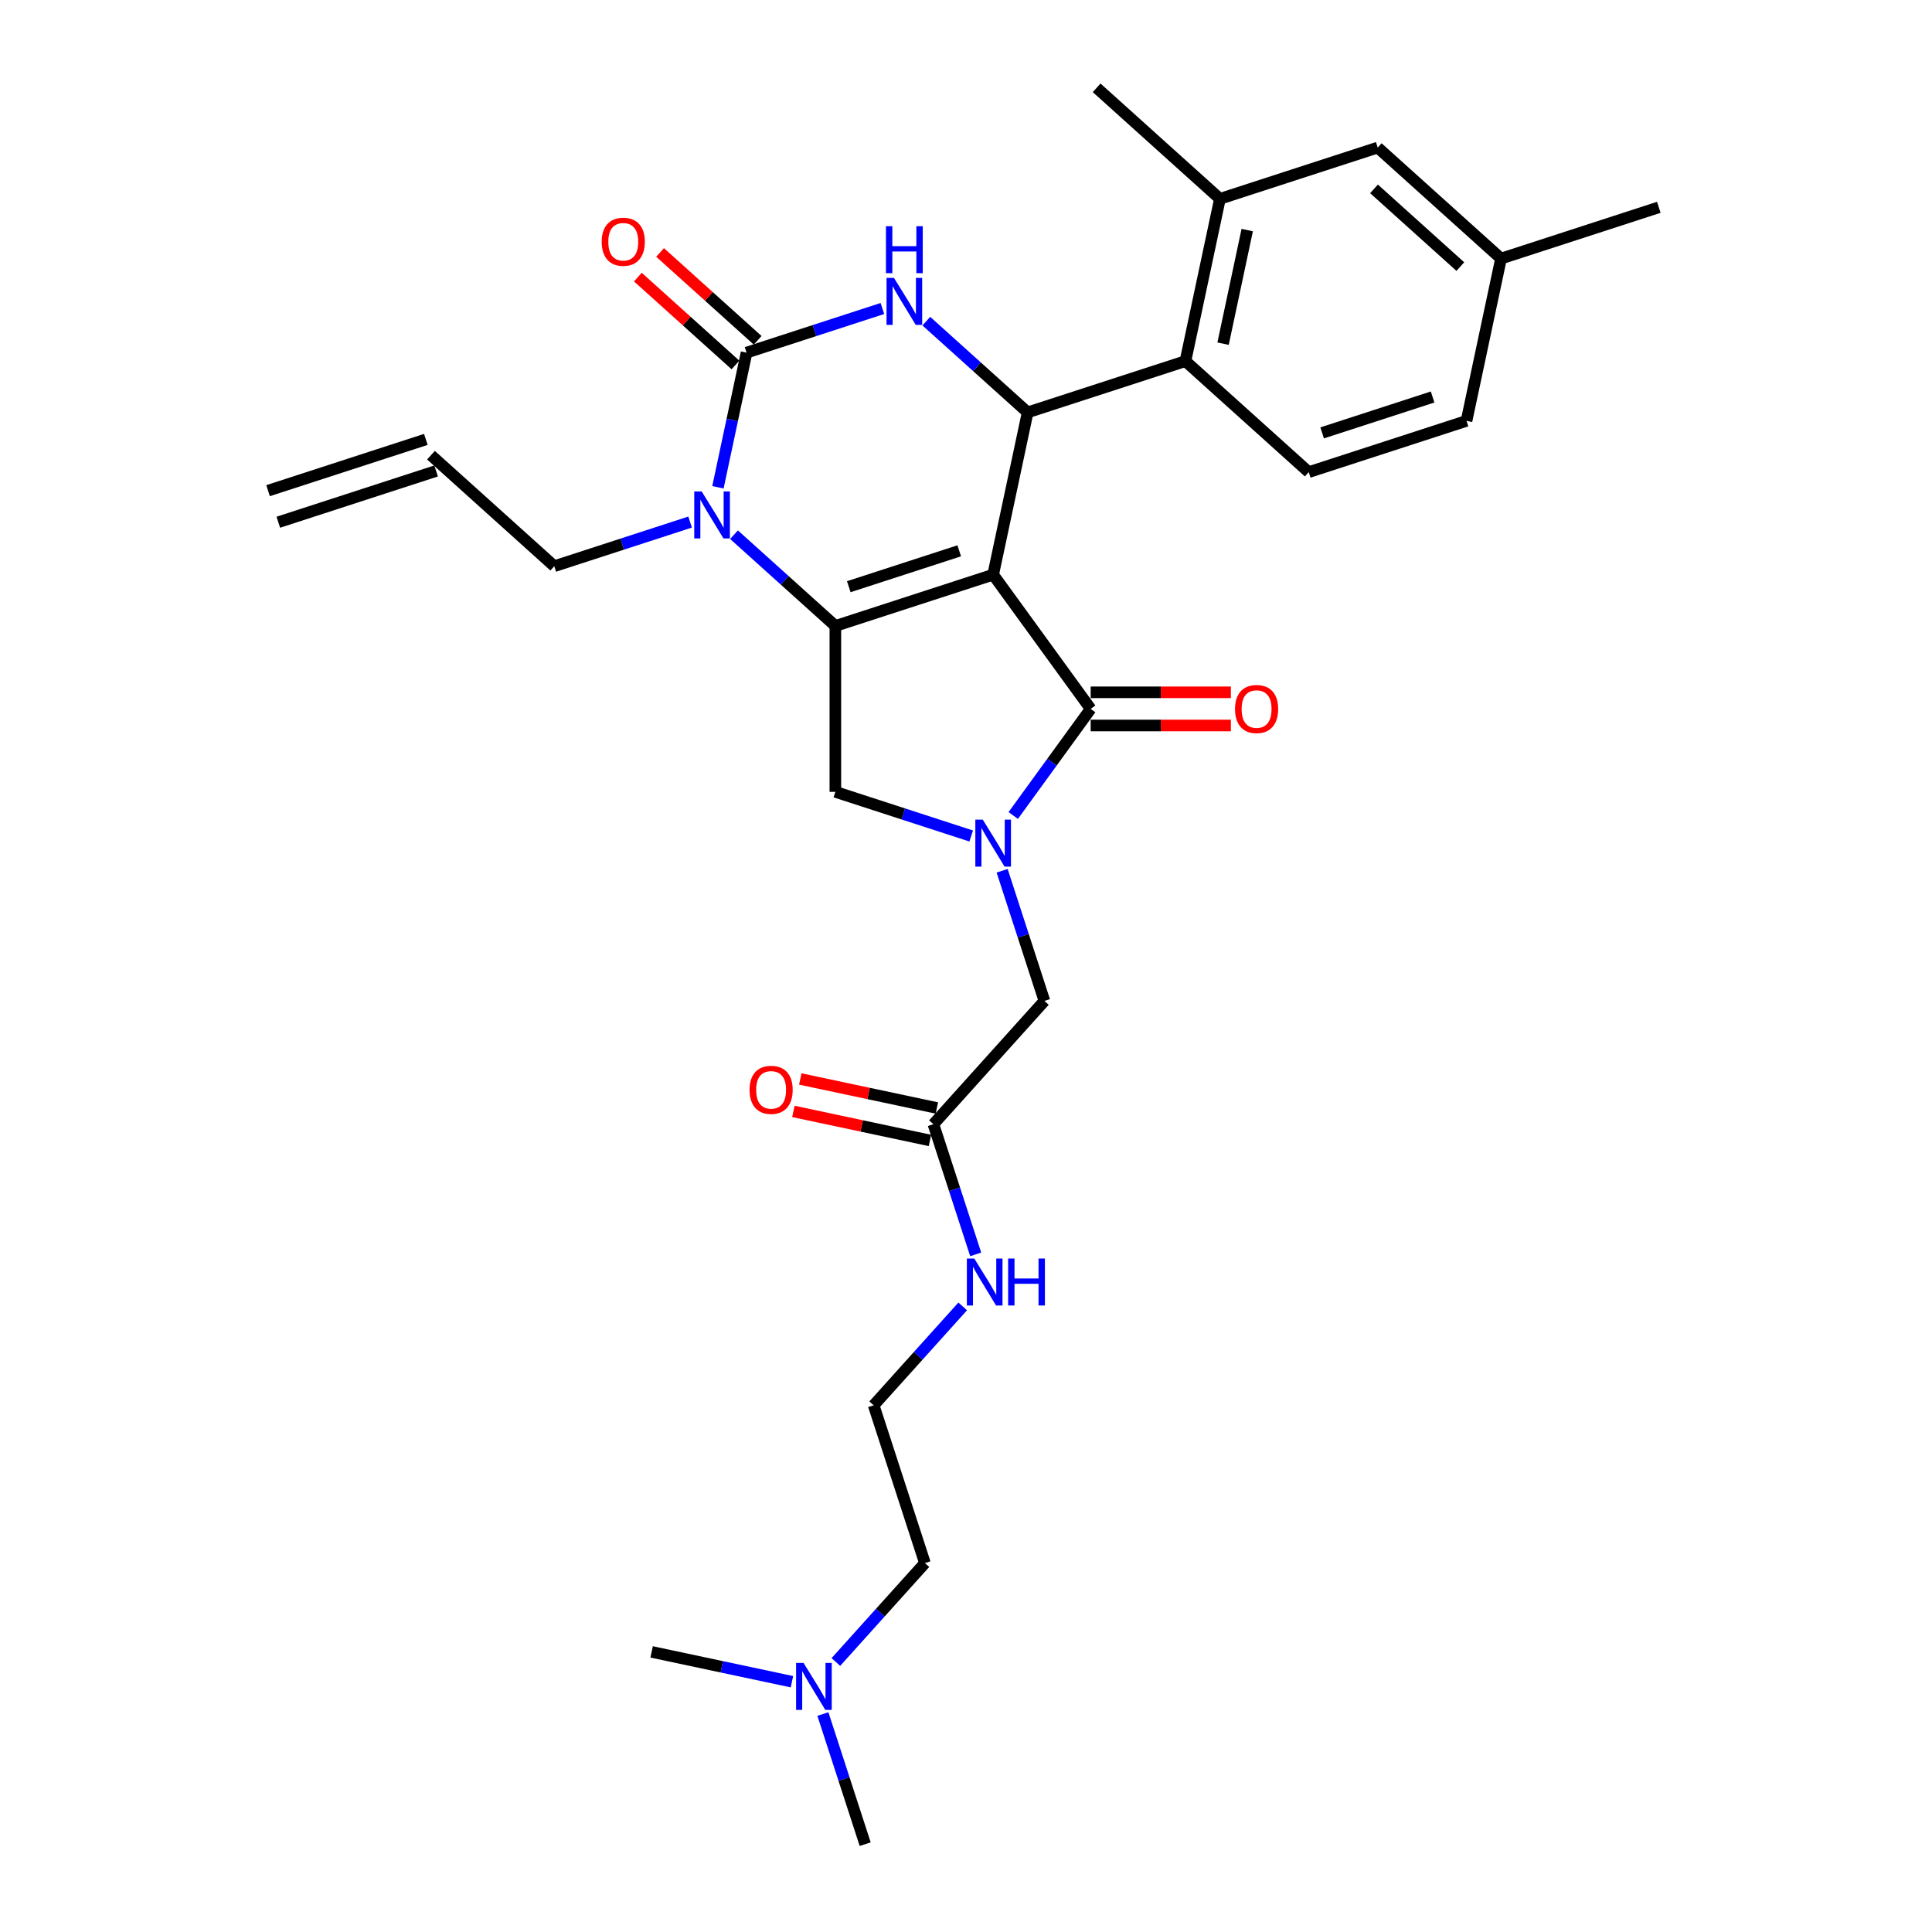 <?xml version='1.0' encoding='iso-8859-1'?>
<svg version='1.1' baseProfile='full'
              xmlns='http://www.w3.org/2000/svg'
                      xmlns:rdkit='http://www.rdkit.org/xml'
                      xmlns:xlink='http://www.w3.org/1999/xlink'
                  xml:space='preserve'
width='1000px' height='1000px' viewBox='0 0 1000 1000'>
<!-- END OF HEADER -->
<rect style='opacity:1.0;fill:#FFFFFF;stroke:none' width='1000' height='1000' x='0' y='0'> </rect>
<path class='bond-0' d='M 514.054,297.452 L 432.382,323.989' style='fill:none;fill-rule:evenodd;stroke:#000000;stroke-width:6px;stroke-linecap:butt;stroke-linejoin:miter;stroke-opacity:1' />
<path class='bond-0' d='M 496.496,285.098 L 439.325,303.674' style='fill:none;fill-rule:evenodd;stroke:#000000;stroke-width:6px;stroke-linecap:butt;stroke-linejoin:miter;stroke-opacity:1' />
<path class='bond-2' d='M 514.054,297.452 L 564.531,366.926' style='fill:none;fill-rule:evenodd;stroke:#000000;stroke-width:6px;stroke-linecap:butt;stroke-linejoin:miter;stroke-opacity:1' />
<path class='bond-3' d='M 514.054,297.452 L 531.909,213.453' style='fill:none;fill-rule:evenodd;stroke:#000000;stroke-width:6px;stroke-linecap:butt;stroke-linejoin:miter;stroke-opacity:1' />
<path class='bond-5' d='M 432.382,323.989 L 406.158,300.376' style='fill:none;fill-rule:evenodd;stroke:#000000;stroke-width:6px;stroke-linecap:butt;stroke-linejoin:miter;stroke-opacity:1' />
<path class='bond-5' d='M 406.158,300.376 L 379.934,276.764' style='fill:none;fill-rule:evenodd;stroke:#0000FF;stroke-width:6px;stroke-linecap:butt;stroke-linejoin:miter;stroke-opacity:1' />
<path class='bond-7' d='M 432.382,323.989 L 432.382,409.864' style='fill:none;fill-rule:evenodd;stroke:#000000;stroke-width:6px;stroke-linecap:butt;stroke-linejoin:miter;stroke-opacity:1' />
<path class='bond-1' d='M 386.418,182.528 L 379.012,217.374' style='fill:none;fill-rule:evenodd;stroke:#000000;stroke-width:6px;stroke-linecap:butt;stroke-linejoin:miter;stroke-opacity:1' />
<path class='bond-1' d='M 379.012,217.374 L 371.605,252.22' style='fill:none;fill-rule:evenodd;stroke:#0000FF;stroke-width:6px;stroke-linecap:butt;stroke-linejoin:miter;stroke-opacity:1' />
<path class='bond-13' d='M 392.165,176.146 L 366.911,153.407' style='fill:none;fill-rule:evenodd;stroke:#000000;stroke-width:6px;stroke-linecap:butt;stroke-linejoin:miter;stroke-opacity:1' />
<path class='bond-13' d='M 366.911,153.407 L 341.657,130.669' style='fill:none;fill-rule:evenodd;stroke:#FF0000;stroke-width:6px;stroke-linecap:butt;stroke-linejoin:miter;stroke-opacity:1' />
<path class='bond-13' d='M 380.672,188.909 L 355.419,166.171' style='fill:none;fill-rule:evenodd;stroke:#000000;stroke-width:6px;stroke-linecap:butt;stroke-linejoin:miter;stroke-opacity:1' />
<path class='bond-13' d='M 355.419,166.171 L 330.165,143.432' style='fill:none;fill-rule:evenodd;stroke:#FF0000;stroke-width:6px;stroke-linecap:butt;stroke-linejoin:miter;stroke-opacity:1' />
<path class='bond-31' d='M 386.418,182.528 L 421.57,171.106' style='fill:none;fill-rule:evenodd;stroke:#000000;stroke-width:6px;stroke-linecap:butt;stroke-linejoin:miter;stroke-opacity:1' />
<path class='bond-31' d='M 421.57,171.106 L 456.721,159.685' style='fill:none;fill-rule:evenodd;stroke:#0000FF;stroke-width:6px;stroke-linecap:butt;stroke-linejoin:miter;stroke-opacity:1' />
<path class='bond-4' d='M 564.531,366.926 L 544.49,394.51' style='fill:none;fill-rule:evenodd;stroke:#000000;stroke-width:6px;stroke-linecap:butt;stroke-linejoin:miter;stroke-opacity:1' />
<path class='bond-4' d='M 544.49,394.51 L 524.449,422.094' style='fill:none;fill-rule:evenodd;stroke:#0000FF;stroke-width:6px;stroke-linecap:butt;stroke-linejoin:miter;stroke-opacity:1' />
<path class='bond-14' d='M 564.531,375.514 L 600.813,375.514' style='fill:none;fill-rule:evenodd;stroke:#000000;stroke-width:6px;stroke-linecap:butt;stroke-linejoin:miter;stroke-opacity:1' />
<path class='bond-14' d='M 600.813,375.514 L 637.096,375.514' style='fill:none;fill-rule:evenodd;stroke:#FF0000;stroke-width:6px;stroke-linecap:butt;stroke-linejoin:miter;stroke-opacity:1' />
<path class='bond-14' d='M 564.531,358.339 L 600.813,358.339' style='fill:none;fill-rule:evenodd;stroke:#000000;stroke-width:6px;stroke-linecap:butt;stroke-linejoin:miter;stroke-opacity:1' />
<path class='bond-14' d='M 600.813,358.339 L 637.096,358.339' style='fill:none;fill-rule:evenodd;stroke:#FF0000;stroke-width:6px;stroke-linecap:butt;stroke-linejoin:miter;stroke-opacity:1' />
<path class='bond-6' d='M 531.909,213.453 L 505.685,189.84' style='fill:none;fill-rule:evenodd;stroke:#000000;stroke-width:6px;stroke-linecap:butt;stroke-linejoin:miter;stroke-opacity:1' />
<path class='bond-6' d='M 505.685,189.84 L 479.461,166.228' style='fill:none;fill-rule:evenodd;stroke:#0000FF;stroke-width:6px;stroke-linecap:butt;stroke-linejoin:miter;stroke-opacity:1' />
<path class='bond-8' d='M 531.909,213.453 L 613.582,186.916' style='fill:none;fill-rule:evenodd;stroke:#000000;stroke-width:6px;stroke-linecap:butt;stroke-linejoin:miter;stroke-opacity:1' />
<path class='bond-10' d='M 518.703,450.708 L 529.647,484.391' style='fill:none;fill-rule:evenodd;stroke:#0000FF;stroke-width:6px;stroke-linecap:butt;stroke-linejoin:miter;stroke-opacity:1' />
<path class='bond-10' d='M 529.647,484.391 L 540.591,518.074' style='fill:none;fill-rule:evenodd;stroke:#000000;stroke-width:6px;stroke-linecap:butt;stroke-linejoin:miter;stroke-opacity:1' />
<path class='bond-30' d='M 502.685,432.707 L 467.533,421.286' style='fill:none;fill-rule:evenodd;stroke:#0000FF;stroke-width:6px;stroke-linecap:butt;stroke-linejoin:miter;stroke-opacity:1' />
<path class='bond-30' d='M 467.533,421.286 L 432.382,409.864' style='fill:none;fill-rule:evenodd;stroke:#000000;stroke-width:6px;stroke-linecap:butt;stroke-linejoin:miter;stroke-opacity:1' />
<path class='bond-17' d='M 357.194,270.221 L 322.043,281.642' style='fill:none;fill-rule:evenodd;stroke:#0000FF;stroke-width:6px;stroke-linecap:butt;stroke-linejoin:miter;stroke-opacity:1' />
<path class='bond-17' d='M 322.043,281.642 L 286.891,293.064' style='fill:none;fill-rule:evenodd;stroke:#000000;stroke-width:6px;stroke-linecap:butt;stroke-linejoin:miter;stroke-opacity:1' />
<path class='bond-9' d='M 613.582,186.916 L 631.436,102.917' style='fill:none;fill-rule:evenodd;stroke:#000000;stroke-width:6px;stroke-linecap:butt;stroke-linejoin:miter;stroke-opacity:1' />
<path class='bond-9' d='M 633.06,177.887 L 645.558,119.087' style='fill:none;fill-rule:evenodd;stroke:#000000;stroke-width:6px;stroke-linecap:butt;stroke-linejoin:miter;stroke-opacity:1' />
<path class='bond-12' d='M 613.582,186.916 L 677.4,244.378' style='fill:none;fill-rule:evenodd;stroke:#000000;stroke-width:6px;stroke-linecap:butt;stroke-linejoin:miter;stroke-opacity:1' />
<path class='bond-15' d='M 631.436,102.917 L 713.109,76.379' style='fill:none;fill-rule:evenodd;stroke:#000000;stroke-width:6px;stroke-linecap:butt;stroke-linejoin:miter;stroke-opacity:1' />
<path class='bond-25' d='M 631.436,102.917 L 567.618,45.455' style='fill:none;fill-rule:evenodd;stroke:#000000;stroke-width:6px;stroke-linecap:butt;stroke-linejoin:miter;stroke-opacity:1' />
<path class='bond-11' d='M 540.591,518.074 L 483.129,581.892' style='fill:none;fill-rule:evenodd;stroke:#000000;stroke-width:6px;stroke-linecap:butt;stroke-linejoin:miter;stroke-opacity:1' />
<path class='bond-16' d='M 484.915,573.492 L 449.571,565.979' style='fill:none;fill-rule:evenodd;stroke:#000000;stroke-width:6px;stroke-linecap:butt;stroke-linejoin:miter;stroke-opacity:1' />
<path class='bond-16' d='M 449.571,565.979 L 414.227,558.467' style='fill:none;fill-rule:evenodd;stroke:#FF0000;stroke-width:6px;stroke-linecap:butt;stroke-linejoin:miter;stroke-opacity:1' />
<path class='bond-16' d='M 481.344,590.292 L 446,582.779' style='fill:none;fill-rule:evenodd;stroke:#000000;stroke-width:6px;stroke-linecap:butt;stroke-linejoin:miter;stroke-opacity:1' />
<path class='bond-16' d='M 446,582.779 L 410.656,575.266' style='fill:none;fill-rule:evenodd;stroke:#FF0000;stroke-width:6px;stroke-linecap:butt;stroke-linejoin:miter;stroke-opacity:1' />
<path class='bond-19' d='M 483.129,581.892 L 494.074,615.575' style='fill:none;fill-rule:evenodd;stroke:#000000;stroke-width:6px;stroke-linecap:butt;stroke-linejoin:miter;stroke-opacity:1' />
<path class='bond-19' d='M 494.074,615.575 L 505.018,649.257' style='fill:none;fill-rule:evenodd;stroke:#0000FF;stroke-width:6px;stroke-linecap:butt;stroke-linejoin:miter;stroke-opacity:1' />
<path class='bond-21' d='M 677.4,244.378 L 759.072,217.841' style='fill:none;fill-rule:evenodd;stroke:#000000;stroke-width:6px;stroke-linecap:butt;stroke-linejoin:miter;stroke-opacity:1' />
<path class='bond-21' d='M 684.343,224.062 L 741.514,205.487' style='fill:none;fill-rule:evenodd;stroke:#000000;stroke-width:6px;stroke-linecap:butt;stroke-linejoin:miter;stroke-opacity:1' />
<path class='bond-32' d='M 713.109,76.379 L 776.927,133.842' style='fill:none;fill-rule:evenodd;stroke:#000000;stroke-width:6px;stroke-linecap:butt;stroke-linejoin:miter;stroke-opacity:1' />
<path class='bond-32' d='M 711.189,97.762 L 755.862,137.986' style='fill:none;fill-rule:evenodd;stroke:#000000;stroke-width:6px;stroke-linecap:butt;stroke-linejoin:miter;stroke-opacity:1' />
<path class='bond-18' d='M 286.891,293.064 L 223.073,235.602' style='fill:none;fill-rule:evenodd;stroke:#000000;stroke-width:6px;stroke-linecap:butt;stroke-linejoin:miter;stroke-opacity:1' />
<path class='bond-20' d='M 220.42,227.434 L 138.747,253.971' style='fill:none;fill-rule:evenodd;stroke:#000000;stroke-width:6px;stroke-linecap:butt;stroke-linejoin:miter;stroke-opacity:1' />
<path class='bond-20' d='M 225.727,243.769 L 144.054,270.306' style='fill:none;fill-rule:evenodd;stroke:#000000;stroke-width:6px;stroke-linecap:butt;stroke-linejoin:miter;stroke-opacity:1' />
<path class='bond-24' d='M 498.297,676.192 L 475.251,701.787' style='fill:none;fill-rule:evenodd;stroke:#0000FF;stroke-width:6px;stroke-linecap:butt;stroke-linejoin:miter;stroke-opacity:1' />
<path class='bond-24' d='M 475.251,701.787 L 452.205,727.382' style='fill:none;fill-rule:evenodd;stroke:#000000;stroke-width:6px;stroke-linecap:butt;stroke-linejoin:miter;stroke-opacity:1' />
<path class='bond-22' d='M 759.072,217.841 L 776.927,133.842' style='fill:none;fill-rule:evenodd;stroke:#000000;stroke-width:6px;stroke-linecap:butt;stroke-linejoin:miter;stroke-opacity:1' />
<path class='bond-29' d='M 776.927,133.842 L 858.599,107.304' style='fill:none;fill-rule:evenodd;stroke:#000000;stroke-width:6px;stroke-linecap:butt;stroke-linejoin:miter;stroke-opacity:1' />
<path class='bond-23' d='M 432.649,860.245 L 455.696,834.65' style='fill:none;fill-rule:evenodd;stroke:#0000FF;stroke-width:6px;stroke-linecap:butt;stroke-linejoin:miter;stroke-opacity:1' />
<path class='bond-23' d='M 455.696,834.65 L 478.742,809.055' style='fill:none;fill-rule:evenodd;stroke:#000000;stroke-width:6px;stroke-linecap:butt;stroke-linejoin:miter;stroke-opacity:1' />
<path class='bond-27' d='M 425.928,887.18 L 436.872,920.863' style='fill:none;fill-rule:evenodd;stroke:#0000FF;stroke-width:6px;stroke-linecap:butt;stroke-linejoin:miter;stroke-opacity:1' />
<path class='bond-27' d='M 436.872,920.863 L 447.817,954.545' style='fill:none;fill-rule:evenodd;stroke:#000000;stroke-width:6px;stroke-linecap:butt;stroke-linejoin:miter;stroke-opacity:1' />
<path class='bond-28' d='M 409.91,870.456 L 373.595,862.737' style='fill:none;fill-rule:evenodd;stroke:#0000FF;stroke-width:6px;stroke-linecap:butt;stroke-linejoin:miter;stroke-opacity:1' />
<path class='bond-28' d='M 373.595,862.737 L 337.281,855.018' style='fill:none;fill-rule:evenodd;stroke:#000000;stroke-width:6px;stroke-linecap:butt;stroke-linejoin:miter;stroke-opacity:1' />
<path class='bond-26' d='M 452.205,727.382 L 478.742,809.055' style='fill:none;fill-rule:evenodd;stroke:#000000;stroke-width:6px;stroke-linecap:butt;stroke-linejoin:miter;stroke-opacity:1' />
<path  class='atom-5' d='M 508.679 424.241
L 516.648 437.123
Q 517.438 438.394, 518.709 440.695
Q 519.98 442.996, 520.049 443.134
L 520.049 424.241
L 523.278 424.241
L 523.278 448.561
L 519.946 448.561
L 511.392 434.478
Q 510.396 432.829, 509.331 430.94
Q 508.301 429.05, 507.992 428.466
L 507.992 448.561
L 504.831 448.561
L 504.831 424.241
L 508.679 424.241
' fill='#0000FF'/>
<path  class='atom-6' d='M 363.188 254.367
L 371.157 267.248
Q 371.947 268.519, 373.218 270.82
Q 374.489 273.122, 374.558 273.259
L 374.558 254.367
L 377.787 254.367
L 377.787 278.687
L 374.455 278.687
L 365.902 264.603
Q 364.906 262.954, 363.841 261.065
Q 362.81 259.176, 362.501 258.592
L 362.501 278.687
L 359.341 278.687
L 359.341 254.367
L 363.188 254.367
' fill='#0000FF'/>
<path  class='atom-7' d='M 462.715 143.831
L 470.684 156.712
Q 471.474 157.983, 472.745 160.284
Q 474.016 162.586, 474.085 162.723
L 474.085 143.831
L 477.314 143.831
L 477.314 168.151
L 473.982 168.151
L 465.429 154.067
Q 464.433 152.418, 463.368 150.529
Q 462.337 148.64, 462.028 148.056
L 462.028 168.151
L 458.868 168.151
L 458.868 143.831
L 462.715 143.831
' fill='#0000FF'/>
<path  class='atom-7' d='M 458.576 117.079
L 461.874 117.079
L 461.874 127.418
L 474.308 127.418
L 474.308 117.079
L 477.606 117.079
L 477.606 141.399
L 474.308 141.399
L 474.308 130.166
L 461.874 130.166
L 461.874 141.399
L 458.576 141.399
L 458.576 117.079
' fill='#0000FF'/>
<path  class='atom-14' d='M 311.437 125.134
Q 311.437 119.295, 314.322 116.031
Q 317.207 112.768, 322.6 112.768
Q 327.993 112.768, 330.879 116.031
Q 333.764 119.295, 333.764 125.134
Q 333.764 131.043, 330.844 134.409
Q 327.925 137.741, 322.6 137.741
Q 317.242 137.741, 314.322 134.409
Q 311.437 131.077, 311.437 125.134
M 322.6 134.993
Q 326.31 134.993, 328.303 132.52
Q 330.329 130.012, 330.329 125.134
Q 330.329 120.36, 328.303 117.955
Q 326.31 115.516, 322.6 115.516
Q 318.891 115.516, 316.864 117.921
Q 314.872 120.325, 314.872 125.134
Q 314.872 130.046, 316.864 132.52
Q 318.891 134.993, 322.6 134.993
' fill='#FF0000'/>
<path  class='atom-15' d='M 639.243 366.995
Q 639.243 361.156, 642.128 357.892
Q 645.013 354.629, 650.406 354.629
Q 655.799 354.629, 658.685 357.892
Q 661.57 361.156, 661.57 366.995
Q 661.57 372.903, 658.651 376.27
Q 655.731 379.602, 650.406 379.602
Q 645.048 379.602, 642.128 376.27
Q 639.243 372.938, 639.243 366.995
M 650.406 376.854
Q 654.116 376.854, 656.109 374.38
Q 658.135 371.873, 658.135 366.995
Q 658.135 362.22, 656.109 359.816
Q 654.116 357.377, 650.406 357.377
Q 646.697 357.377, 644.67 359.782
Q 642.678 362.186, 642.678 366.995
Q 642.678 371.907, 644.67 374.38
Q 646.697 376.854, 650.406 376.854
' fill='#FF0000'/>
<path  class='atom-17' d='M 387.967 564.106
Q 387.967 558.266, 390.852 555.003
Q 393.737 551.74, 399.13 551.74
Q 404.523 551.74, 407.409 555.003
Q 410.294 558.266, 410.294 564.106
Q 410.294 570.014, 407.375 573.381
Q 404.455 576.712, 399.13 576.712
Q 393.772 576.712, 390.852 573.381
Q 387.967 570.049, 387.967 564.106
M 399.13 573.964
Q 402.84 573.964, 404.833 571.491
Q 406.859 568.984, 406.859 564.106
Q 406.859 559.331, 404.833 556.927
Q 402.84 554.488, 399.13 554.488
Q 395.421 554.488, 393.394 556.892
Q 391.402 559.297, 391.402 564.106
Q 391.402 569.018, 393.394 571.491
Q 395.421 573.964, 399.13 573.964
' fill='#FF0000'/>
<path  class='atom-20' d='M 504.291 651.404
L 512.26 664.286
Q 513.05 665.557, 514.321 667.858
Q 515.592 670.16, 515.661 670.297
L 515.661 651.404
L 518.89 651.404
L 518.89 675.724
L 515.558 675.724
L 507.004 661.641
Q 506.008 659.992, 504.943 658.103
Q 503.913 656.213, 503.604 655.629
L 503.604 675.724
L 500.443 675.724
L 500.443 651.404
L 504.291 651.404
' fill='#0000FF'/>
<path  class='atom-20' d='M 521.809 651.404
L 525.107 651.404
L 525.107 661.744
L 537.542 661.744
L 537.542 651.404
L 540.839 651.404
L 540.839 675.724
L 537.542 675.724
L 537.542 664.492
L 525.107 664.492
L 525.107 675.724
L 521.809 675.724
L 521.809 651.404
' fill='#0000FF'/>
<path  class='atom-24' d='M 415.904 860.713
L 423.873 873.594
Q 424.663 874.865, 425.934 877.167
Q 427.205 879.468, 427.274 879.606
L 427.274 860.713
L 430.503 860.713
L 430.503 885.033
L 427.171 885.033
L 418.617 870.949
Q 417.621 869.3, 416.556 867.411
Q 415.526 865.522, 415.217 864.938
L 415.217 885.033
L 412.057 885.033
L 412.057 860.713
L 415.904 860.713
' fill='#0000FF'/>
</svg>
